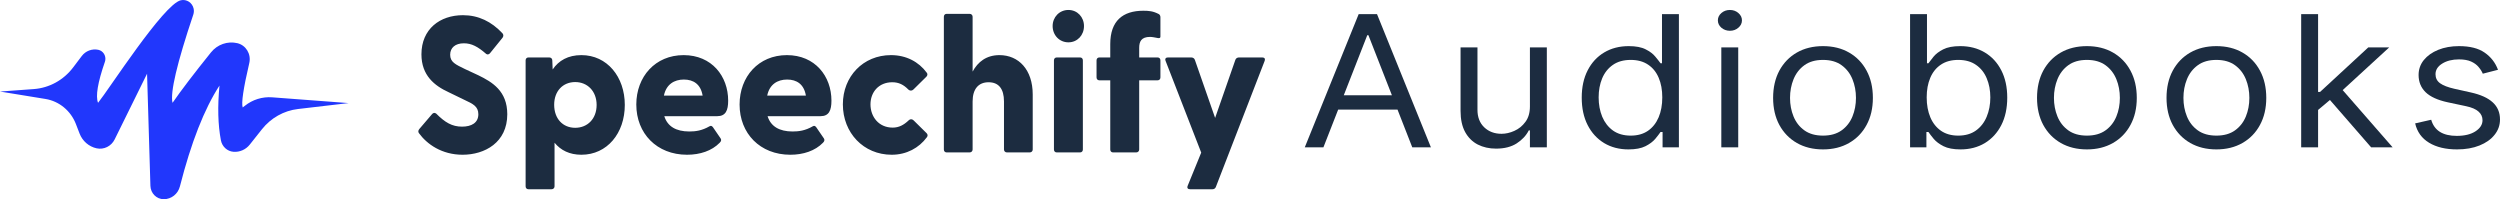 <svg width="251" height="20" viewBox="0 0 251 20" fill="none" xmlns="http://www.w3.org/2000/svg">
<path d="M46.442 15.536C48.668 15.536 50.931 14.31 50.931 11.469C50.931 9.134 49.422 8.239 48.026 7.558L46.687 6.935C45.725 6.468 45.197 6.235 45.197 5.495C45.197 4.795 45.707 4.347 46.574 4.347C47.347 4.347 47.97 4.678 48.818 5.417C48.95 5.515 49.12 5.456 49.215 5.32L50.459 3.783C50.572 3.627 50.553 3.452 50.44 3.335C49.346 2.168 48.045 1.525 46.48 1.525C44.179 1.525 42.312 2.907 42.312 5.456C42.312 7.577 43.632 8.609 45.028 9.251L46.631 10.029C47.461 10.418 48.026 10.671 48.026 11.469C48.026 12.325 47.347 12.715 46.386 12.715C45.386 12.715 44.669 12.287 43.802 11.411C43.632 11.275 43.481 11.333 43.368 11.469L42.104 12.948C41.972 13.104 41.972 13.259 42.067 13.376C42.859 14.466 44.349 15.536 46.442 15.536ZM53.055 19H55.375C55.544 19 55.676 18.883 55.676 18.708V14.33C56.299 15.089 57.185 15.536 58.373 15.536C60.957 15.536 62.73 13.376 62.73 10.535C62.73 7.714 60.957 5.534 58.373 5.534C57.034 5.534 56.091 6.079 55.488 6.974L55.45 6.059C55.45 5.884 55.318 5.768 55.148 5.768H53.055C52.885 5.768 52.772 5.884 52.772 6.059V18.708C52.772 18.883 52.885 19 53.055 19ZM57.751 12.831C56.506 12.831 55.639 11.917 55.639 10.516C55.639 9.154 56.506 8.239 57.751 8.239C58.977 8.239 59.901 9.154 59.901 10.535C59.901 11.936 58.977 12.831 57.751 12.831ZM68.977 15.536C70.279 15.536 71.467 15.147 72.259 14.33C72.429 14.174 72.429 14.018 72.353 13.902L71.58 12.773C71.467 12.637 71.391 12.598 71.24 12.676C70.467 13.123 69.826 13.201 69.204 13.201C67.883 13.201 67.016 12.695 66.695 11.664H72.014C72.862 11.664 73.108 11.08 73.108 10.107C73.108 7.655 71.467 5.534 68.638 5.534C65.79 5.534 63.885 7.694 63.885 10.496C63.885 13.396 65.941 15.536 68.977 15.536ZM66.657 9.601C66.884 8.472 67.695 7.986 68.657 7.986C69.618 7.986 70.354 8.453 70.543 9.601H66.657ZM79.347 15.536C80.648 15.536 81.836 15.147 82.628 14.33C82.798 14.174 82.798 14.018 82.722 13.902L81.949 12.773C81.836 12.637 81.761 12.598 81.61 12.676C80.837 13.123 80.195 13.201 79.573 13.201C78.253 13.201 77.385 12.695 77.064 11.664H82.383C83.232 11.664 83.477 11.08 83.477 10.107C83.477 7.655 81.836 5.534 79.007 5.534C76.159 5.534 74.254 7.694 74.254 10.496C74.254 13.396 76.31 15.536 79.347 15.536ZM77.027 9.601C77.253 8.472 78.064 7.986 79.026 7.986C79.988 7.986 80.723 8.453 80.912 9.601H77.027ZM89.527 15.536C91.017 15.536 92.262 14.855 93.054 13.785C93.167 13.649 93.148 13.493 93.035 13.376L91.734 12.092C91.583 11.936 91.376 11.936 91.243 12.072C90.734 12.559 90.244 12.812 89.622 12.812C88.226 12.812 87.396 11.722 87.396 10.477C87.396 9.251 88.226 8.258 89.584 8.258C90.225 8.258 90.715 8.492 91.206 8.998C91.357 9.134 91.564 9.134 91.715 8.978L93.016 7.694C93.129 7.577 93.148 7.402 93.035 7.285C92.243 6.215 90.998 5.534 89.452 5.534C86.661 5.534 84.624 7.675 84.624 10.477C84.624 13.337 86.698 15.536 89.527 15.536ZM100.347 5.534C99.027 5.534 98.178 6.215 97.65 7.188V1.681C97.65 1.506 97.518 1.389 97.348 1.389H95.047C94.878 1.389 94.764 1.506 94.764 1.681V15.011C94.764 15.186 94.878 15.303 95.047 15.303H97.348C97.518 15.303 97.65 15.186 97.65 15.011V10.185C97.65 8.92 98.254 8.258 99.253 8.258C100.272 8.258 100.8 8.92 100.8 10.185V15.011C100.8 15.186 100.932 15.303 101.101 15.303H103.383C103.553 15.303 103.685 15.186 103.685 15.011V9.484C103.685 6.994 102.271 5.534 100.347 5.534ZM107.268 4.25C108.173 4.25 108.833 3.53 108.833 2.615C108.833 1.72 108.173 1 107.268 1C106.363 1 105.684 1.72 105.684 2.615C105.684 3.53 106.363 4.25 107.268 4.25ZM106.099 15.303H108.437C108.607 15.303 108.72 15.186 108.72 15.011V6.059C108.72 5.884 108.607 5.768 108.437 5.768H106.099C105.929 5.768 105.816 5.884 105.816 6.059V15.011C105.816 15.186 105.929 15.303 106.099 15.303ZM111.753 15.303H114.073C114.242 15.303 114.375 15.186 114.375 15.011V8.064H116.223C116.393 8.064 116.506 7.947 116.506 7.772V6.059C116.506 5.884 116.393 5.768 116.223 5.768H114.375V4.814C114.375 4.172 114.582 3.705 115.468 3.705C115.676 3.705 115.94 3.763 116.26 3.822C116.393 3.841 116.506 3.822 116.506 3.685V1.72C116.506 1.603 116.449 1.467 116.336 1.409C115.77 1.117 115.355 1.078 114.789 1.078C112.734 1.078 111.47 2.09 111.47 4.425V5.768H110.376C110.206 5.768 110.093 5.884 110.093 6.059V7.772C110.093 7.947 110.206 8.064 110.376 8.064H111.47V15.011C111.47 15.186 111.583 15.303 111.753 15.303ZM119.489 19H121.734C121.884 19 122.016 18.922 122.073 18.767L126.977 6.098C127.052 5.884 126.939 5.768 126.731 5.768H124.393C124.242 5.768 124.091 5.845 124.034 6.001L121.998 11.839L119.961 6.001C119.904 5.845 119.753 5.768 119.602 5.768H117.264C117.056 5.768 116.943 5.884 117.019 6.098L120.602 15.322L119.244 18.65C119.15 18.883 119.263 19 119.489 19Z" fill="#1C2C40"/>
<path fill-rule="evenodd" clip-rule="evenodd" d="M7.341 6.773L8.206 5.629C8.598 5.11 9.244 4.866 9.869 5C10.354 5.104 10.665 5.592 10.564 6.09C10.555 6.131 10.544 6.172 10.53 6.212C9.811 8.286 9.582 9.657 9.844 10.323C10.919 9.008 16.413 0.435 18.15 0.028C18.73 -0.108 19.307 0.265 19.439 0.862C19.483 1.064 19.472 1.274 19.406 1.47C17.766 6.351 17.071 9.303 17.322 10.325C18.189 9.07 19.476 7.381 21.184 5.259C21.825 4.462 22.849 4.104 23.829 4.335C24.692 4.539 25.23 5.422 25.033 6.31C25.032 6.315 25.031 6.321 25.029 6.327C24.435 8.87 24.215 10.358 24.368 10.79C24.436 10.737 24.505 10.683 24.575 10.627C25.358 10.001 26.339 9.696 27.328 9.771L35 10.35L29.917 10.945C28.498 11.111 27.198 11.842 26.296 12.981L25.079 14.516C24.681 15.018 24.069 15.289 23.441 15.24C22.816 15.192 22.3 14.72 22.179 14.088C21.882 12.536 21.834 10.704 22.036 8.591C20.51 10.938 19.186 14.312 18.063 18.715C17.87 19.472 17.205 20 16.445 20C15.718 20 15.123 19.406 15.101 18.659L14.765 7.401L11.512 13.997C11.173 14.684 10.428 15.05 9.696 14.89C8.921 14.72 8.28 14.163 7.988 13.405L7.623 12.458C7.107 11.12 5.943 10.16 4.561 9.935C3.041 9.687 1.52 9.439 0 9.191L3.386 8.944C4.944 8.831 6.382 8.042 7.341 6.773Z" fill="#2137FC"/>
<path d="M132.871 14.791H131L136.411 1.418H138.252L143.663 14.791H141.792L137.389 3.534H137.274L132.871 14.791ZM133.561 9.567H141.102V11.004H133.561V9.567Z" fill="#1C2C40"/>
<path d="M153.604 10.69V4.761H155.302V14.791H153.604V13.093H153.489C153.23 13.603 152.827 14.036 152.281 14.393C151.734 14.745 151.043 14.922 150.208 14.922C149.518 14.922 148.904 14.784 148.366 14.51C147.829 14.232 147.407 13.814 147.1 13.257C146.793 12.695 146.64 11.988 146.64 11.134V4.761H148.338V11.03C148.338 11.761 148.563 12.345 149.014 12.78C149.47 13.215 150.05 13.433 150.755 13.433C151.177 13.433 151.607 13.335 152.043 13.139C152.484 12.943 152.854 12.643 153.151 12.238C153.453 11.833 153.604 11.317 153.604 10.69Z" fill="#1C2C40"/>
<path d="M163.497 15C162.576 15 161.763 14.789 161.058 14.367C160.353 13.94 159.801 13.339 159.403 12.564C159.005 11.785 158.806 10.864 158.806 9.802C158.806 8.749 159.005 7.835 159.403 7.06C159.801 6.285 160.355 5.686 161.065 5.264C161.775 4.842 162.595 4.631 163.526 4.631C164.245 4.631 164.814 4.739 165.231 4.957C165.653 5.17 165.975 5.414 166.195 5.688C166.421 5.958 166.596 6.18 166.72 6.354H166.864V1.418H168.562V14.791H166.922V13.25H166.72C166.596 13.433 166.418 13.664 166.188 13.942C165.958 14.216 165.629 14.462 165.202 14.68C164.775 14.893 164.207 15 163.497 15ZM163.727 13.616C164.408 13.616 164.984 13.455 165.454 13.133C165.924 12.806 166.282 12.355 166.526 11.781C166.771 11.202 166.893 10.534 166.893 9.776C166.893 9.027 166.773 8.372 166.533 7.811C166.294 7.245 165.939 6.805 165.469 6.492C164.998 6.174 164.418 6.015 163.727 6.015C163.008 6.015 162.408 6.183 161.929 6.518C161.454 6.849 161.096 7.299 160.857 7.869C160.622 8.435 160.504 9.071 160.504 9.776C160.504 10.49 160.624 11.139 160.864 11.722C161.108 12.301 161.468 12.762 161.943 13.106C162.423 13.446 163.017 13.616 163.727 13.616Z" fill="#1C2C40"/>
<path d="M172.82 14.791V4.761H174.518V14.791H172.82ZM173.683 3.09C173.352 3.09 173.067 2.987 172.827 2.783C172.592 2.578 172.474 2.332 172.474 2.045C172.474 1.757 172.592 1.512 172.827 1.307C173.067 1.102 173.352 1 173.683 1C174.014 1 174.297 1.102 174.532 1.307C174.772 1.512 174.892 1.757 174.892 2.045C174.892 2.332 174.772 2.578 174.532 2.783C174.297 2.987 174.014 3.09 173.683 3.09Z" fill="#1C2C40"/>
<path d="M183.029 15C182.031 15 181.156 14.784 180.403 14.354C179.655 13.923 179.069 13.32 178.647 12.545C178.23 11.77 178.021 10.864 178.021 9.828C178.021 8.784 178.23 7.872 178.647 7.092C179.069 6.313 179.655 5.708 180.403 5.277C181.156 4.846 182.031 4.631 183.029 4.631C184.027 4.631 184.9 4.846 185.648 5.277C186.401 5.708 186.986 6.313 187.404 7.092C187.826 7.872 188.037 8.784 188.037 9.828C188.037 10.864 187.826 11.77 187.404 12.545C186.986 13.32 186.401 13.923 185.648 14.354C184.9 14.784 184.027 15 183.029 15ZM183.029 13.616C183.787 13.616 184.41 13.439 184.9 13.087C185.389 12.734 185.751 12.271 185.986 11.696C186.221 11.121 186.339 10.499 186.339 9.828C186.339 9.158 186.221 8.533 185.986 7.954C185.751 7.375 185.389 6.907 184.9 6.55C184.41 6.193 183.787 6.015 183.029 6.015C182.271 6.015 181.648 6.193 181.158 6.55C180.669 6.907 180.307 7.375 180.072 7.954C179.837 8.533 179.719 9.158 179.719 9.828C179.719 10.499 179.837 11.121 180.072 11.696C180.307 12.271 180.669 12.734 181.158 13.087C181.648 13.439 182.271 13.616 183.029 13.616Z" fill="#1C2C40"/>
<path d="M191.771 14.791V1.418H193.469V6.354H193.613C193.737 6.18 193.91 5.958 194.131 5.688C194.356 5.414 194.677 5.17 195.095 4.957C195.517 4.739 196.088 4.631 196.807 4.631C197.738 4.631 198.558 4.842 199.268 5.264C199.978 5.686 200.532 6.285 200.93 7.06C201.328 7.835 201.527 8.749 201.527 9.802C201.527 10.864 201.328 11.785 200.93 12.564C200.532 13.339 199.98 13.94 199.275 14.367C198.57 14.789 197.757 15 196.836 15C196.126 15 195.558 14.893 195.131 14.68C194.704 14.462 194.375 14.216 194.145 13.942C193.915 13.664 193.737 13.433 193.613 13.25H193.411V14.791H191.771ZM193.44 9.776C193.44 10.534 193.562 11.202 193.807 11.781C194.051 12.355 194.409 12.806 194.879 13.133C195.349 13.455 195.925 13.616 196.606 13.616C197.316 13.616 197.908 13.446 198.383 13.106C198.862 12.762 199.222 12.301 199.462 11.722C199.707 11.139 199.829 10.49 199.829 9.776C199.829 9.071 199.709 8.435 199.469 7.869C199.234 7.299 198.877 6.849 198.397 6.518C197.922 6.183 197.325 6.015 196.606 6.015C195.915 6.015 195.335 6.174 194.864 6.492C194.394 6.805 194.039 7.245 193.8 7.811C193.56 8.372 193.44 9.027 193.44 9.776Z" fill="#1C2C40"/>
<path d="M209.526 15C208.528 15 207.653 14.784 206.9 14.354C206.151 13.923 205.566 13.32 205.144 12.545C204.727 11.77 204.518 10.864 204.518 9.828C204.518 8.784 204.727 7.872 205.144 7.092C205.566 6.313 206.151 5.708 206.9 5.277C207.653 4.846 208.528 4.631 209.526 4.631C210.523 4.631 211.396 4.846 212.145 5.277C212.898 5.708 213.483 6.313 213.9 7.092C214.322 7.872 214.533 8.784 214.533 9.828C214.533 10.864 214.322 11.77 213.9 12.545C213.483 13.32 212.898 13.923 212.145 14.354C211.396 14.784 210.523 15 209.526 15ZM209.526 13.616C210.284 13.616 210.907 13.439 211.396 13.087C211.886 12.734 212.248 12.271 212.483 11.696C212.718 11.121 212.835 10.499 212.835 9.828C212.835 9.158 212.718 8.533 212.483 7.954C212.248 7.375 211.886 6.907 211.396 6.55C210.907 6.193 210.284 6.015 209.526 6.015C208.768 6.015 208.144 6.193 207.655 6.55C207.166 6.907 206.804 7.375 206.569 7.954C206.334 8.533 206.216 9.158 206.216 9.828C206.216 10.499 206.334 11.121 206.569 11.696C206.804 12.271 207.166 12.734 207.655 13.087C208.144 13.439 208.768 13.616 209.526 13.616Z" fill="#1C2C40"/>
<path d="M222.527 15C221.529 15 220.654 14.784 219.9 14.354C219.152 13.923 218.567 13.32 218.145 12.545C217.728 11.77 217.519 10.864 217.519 9.828C217.519 8.784 217.728 7.872 218.145 7.092C218.567 6.313 219.152 5.708 219.9 5.277C220.654 4.846 221.529 4.631 222.527 4.631C223.524 4.631 224.397 4.846 225.146 5.277C225.899 5.708 226.484 6.313 226.901 7.092C227.323 7.872 227.534 8.784 227.534 9.828C227.534 10.864 227.323 11.77 226.901 12.545C226.484 13.32 225.899 13.923 225.146 14.354C224.397 14.784 223.524 15 222.527 15ZM222.527 13.616C223.284 13.616 223.908 13.439 224.397 13.087C224.887 12.734 225.249 12.271 225.484 11.696C225.719 11.121 225.836 10.499 225.836 9.828C225.836 9.158 225.719 8.533 225.484 7.954C225.249 7.375 224.887 6.907 224.397 6.55C223.908 6.193 223.284 6.015 222.527 6.015C221.769 6.015 221.145 6.193 220.656 6.55C220.167 6.907 219.805 7.375 219.57 7.954C219.334 8.533 219.217 9.158 219.217 9.828C219.217 10.499 219.334 11.121 219.57 11.696C219.805 12.271 220.167 12.734 220.656 13.087C221.145 13.439 221.769 13.616 222.527 13.616Z" fill="#1C2C40"/>
<path d="M232.621 11.134L232.592 9.228H232.937L237.772 4.761H239.873L234.722 9.489H234.578L232.621 11.134ZM231.038 14.791V1.418H232.736V14.791H231.038ZM238.06 14.791L233.743 9.828L234.952 8.757L240.219 14.791H238.06Z" fill="#1C2C40"/>
<path d="M250.799 7.007L249.273 7.399C249.177 7.169 249.036 6.944 248.849 6.727C248.666 6.505 248.417 6.322 248.1 6.178C247.784 6.035 247.379 5.963 246.885 5.963C246.208 5.963 245.645 6.104 245.194 6.387C244.748 6.666 244.525 7.021 244.525 7.451C244.525 7.835 244.678 8.137 244.985 8.359C245.292 8.581 245.772 8.766 246.424 8.914L248.065 9.28C249.053 9.498 249.789 9.831 250.273 10.279C250.758 10.723 251 11.295 251 11.996C251 12.571 250.818 13.085 250.453 13.537C250.093 13.99 249.59 14.347 248.942 14.608C248.295 14.869 247.542 15 246.683 15C245.556 15 244.623 14.778 243.884 14.334C243.146 13.89 242.678 13.241 242.481 12.388L244.093 12.022C244.246 12.562 244.537 12.967 244.963 13.237C245.395 13.507 245.959 13.642 246.654 13.642C247.446 13.642 248.074 13.489 248.539 13.185C249.009 12.876 249.244 12.506 249.244 12.075C249.244 11.726 249.11 11.435 248.842 11.2C248.573 10.96 248.16 10.782 247.604 10.664L245.762 10.272C244.75 10.055 244.007 9.717 243.532 9.26C243.062 8.799 242.827 8.222 242.827 7.53C242.827 6.964 243.002 6.463 243.352 6.028C243.707 5.593 244.189 5.251 244.798 5.003C245.412 4.755 246.107 4.631 246.885 4.631C247.978 4.631 248.837 4.848 249.46 5.284C250.089 5.719 250.535 6.294 250.799 7.007Z" fill="#1C2C40"/>
</svg>
